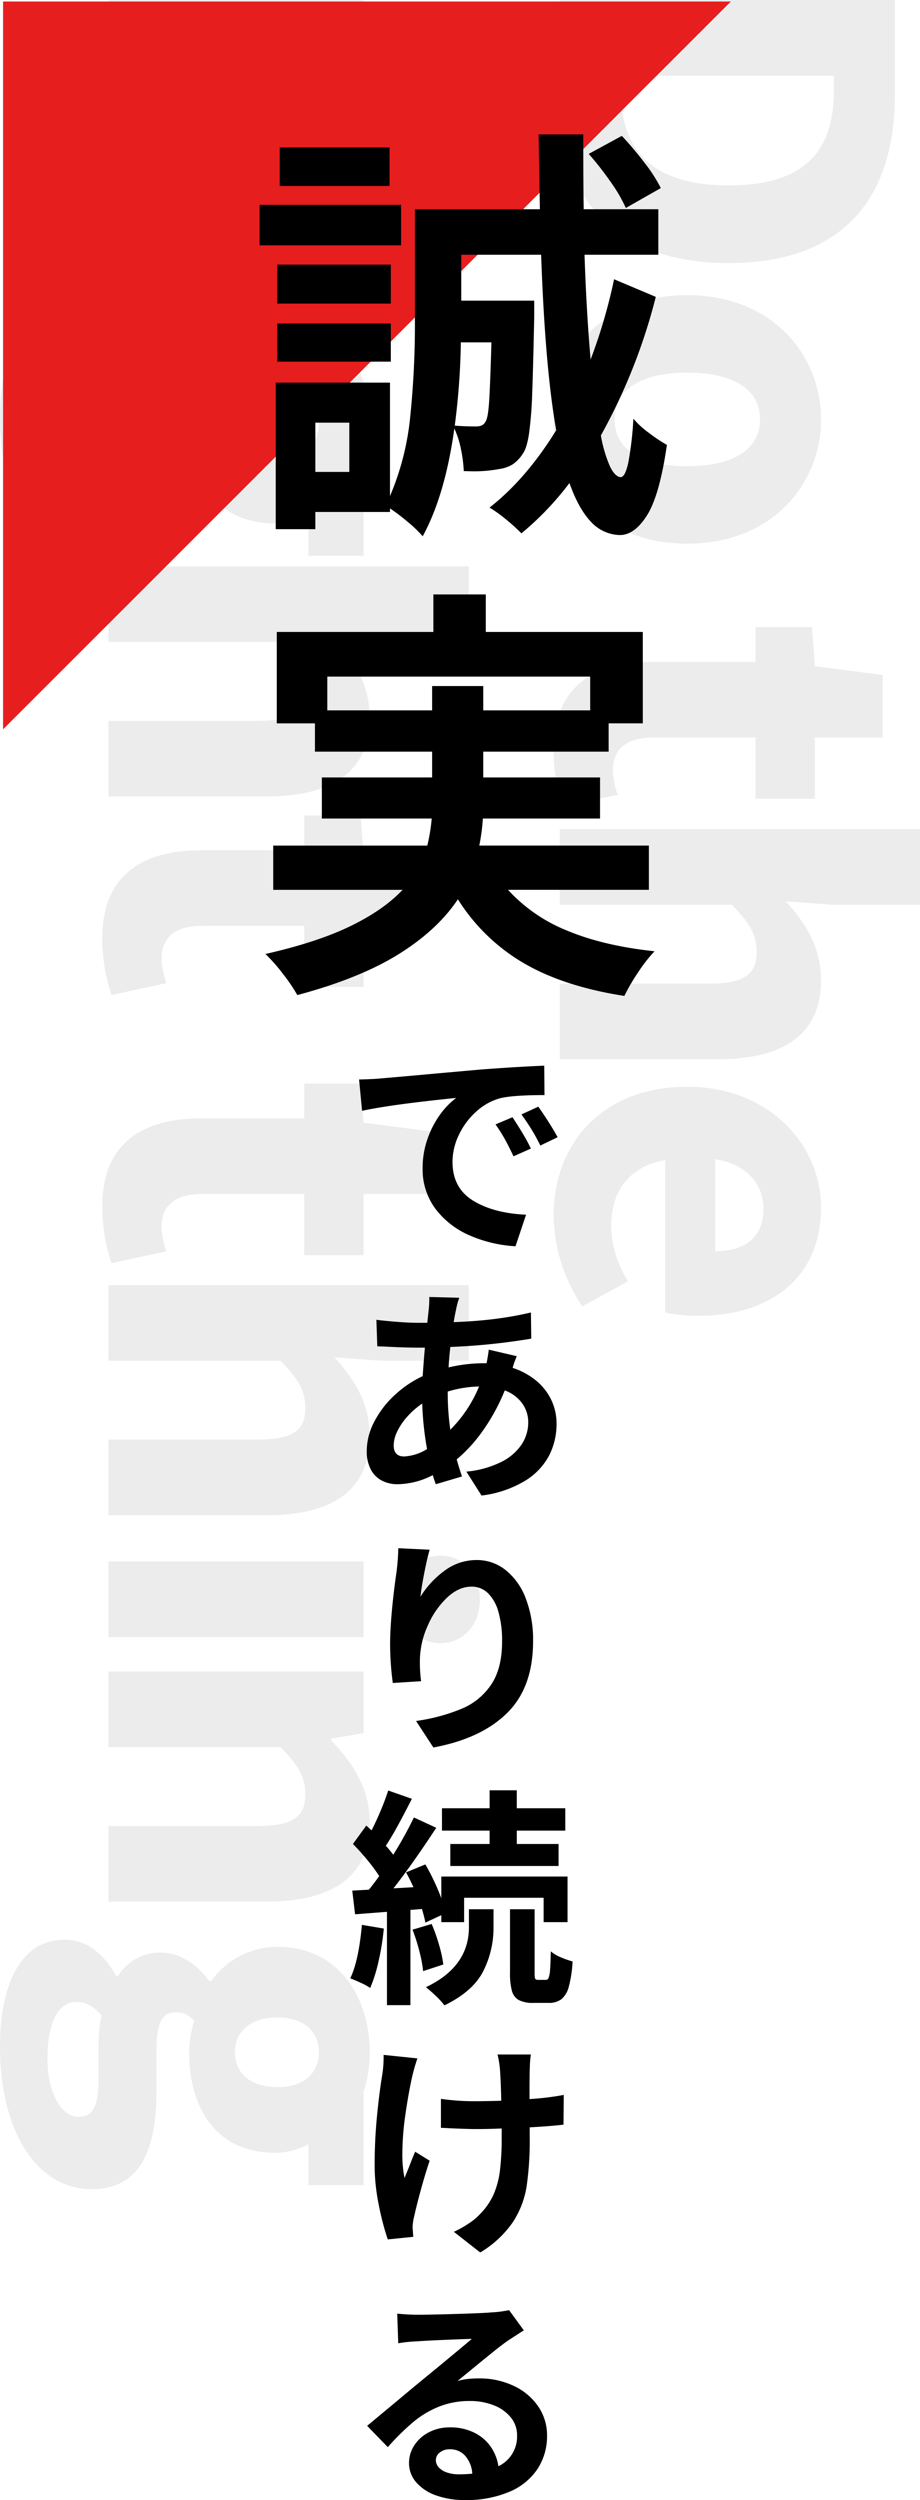 <svg xmlns="http://www.w3.org/2000/svg" width="300" height="815.171" viewBox="0 0 300 815.171">
  <g id="グループ_92548" data-name="グループ 92548" transform="translate(1 -1077)">
    <g id="グループ_2559" data-name="グループ 2559" transform="translate(66.646 -720.504)">
      <path id="パス_2319" data-name="パス 2319" d="M0,0H30.894C64.27,0,85.776,16.607,85.776,54.168s-21.505,55.115-53.5,55.115H0ZM29.394,89.391c18.536,0,31.062-9.087,31.062-35.222S47.931,19.892,29.394,19.892H24.707v69.5Z" transform="translate(224.168 1797.503) rotate(90)" fill="rgba(160,160,160,0.2)"/>
      <path id="パス_2320" data-name="パス 2320" d="M0,43.635C0,15.978,19.471,0,40.519,0s40.52,15.978,40.52,43.635c0,27.6-19.471,43.575-40.52,43.575S0,71.231,0,43.635Zm55.781,0c0-14.4-5.067-23.743-15.262-23.743s-15.26,9.346-15.26,23.743,5.065,23.683,15.26,23.683S55.781,58.031,55.781,43.635Z" transform="translate(200.084 1893.741) rotate(90)" fill="rgba(160,160,160,0.2)"/>
      <path id="パス_2321" data-name="パス 2321" d="M11.362,75.034v-33.6H0V23.039l12.742-.946L15.624,0H36.01V22.093H55.951V41.431H36.01V74.738c0,9.429,4.281,13.215,10.768,13.215a24.756,24.756,0,0,0,7.91-1.578l3.886,17.9a58.633,58.633,0,0,1-18.486,3.018C19.53,107.291,11.362,94.31,11.362,75.034Z" transform="translate(220.165 2001.976) rotate(90)" fill="rgba(160,160,160,0.2)"/>
      <path id="パス_2322" data-name="パス 2322" d="M0,0H24.648V28.7l-1.106,15.07c6.232-5.68,14.339-11.5,25.683-11.5,18.088,0,25.8,12.764,25.8,33.555v51.644H50.38V68.982c0-11.971-3.215-15.716-10.333-15.716-6.192,0-9.978,2.878-15.4,8.082v56.12H0Z" transform="translate(232.353 2067.856) rotate(90)" fill="rgba(160,160,160,0.2)"/>
      <path id="パス_2323" data-name="パス 2323" d="M0,43.635C0,16.648,19.253,0,39.237,0,62.931,0,74.669,17.223,74.669,39.927a55.7,55.7,0,0,1-1.026,10.893H23.877c2.211,12.067,10.473,17.605,21.576,17.605,6.291,0,11.951-1.913,17.989-5.444l8.149,14.86a54.145,54.145,0,0,1-29.514,9.37C18.366,87.21,0,71.173,0,43.635ZM53.613,34.52c0-9.148-3.982-15.734-13.822-15.734C32,18.786,25.278,24.01,23.6,34.52Z" transform="translate(200.084 2151.858) rotate(90)" fill="rgba(160,160,160,0.2)"/>
      <path id="パス_2324" data-name="パス 2324" d="M0,2.012H20.109l1.776,14.537H22.5C28.552,5.443,37.647,0,46.13,0c4.754,0,7.517.611,9.923,1.677l-4.1,21.273a33.905,33.905,0,0,0-8.976-1.341c-6.272,0-13.886,4.042-18.324,15.383V85.2H0Z" transform="translate(52.918 1797.521) rotate(90)" fill="rgba(160,160,160,0.2)"/>
      <path id="パス_2325" data-name="パス 2325" d="M0,12.884C0,5.328,6,0,14.265,0S28.532,5.328,28.532,12.884c0,7.5-6,12.886-14.267,12.886S0,20.382,0,12.884ZM1.913,37.937H26.559v83.187H1.913Z" transform="translate(88.843 1858.991) rotate(90)" fill="rgba(160,160,160,0.2)"/>
      <path id="パス_2326" data-name="パス 2326" d="M0,99.479c0-6.9,4.142-12.486,11.795-16.747v-.67A16.136,16.136,0,0,1,4.2,67.937c0-6,3.984-11.854,9.27-15.583v-.672A26.585,26.585,0,0,1,2.306,30.1C2.306,10.138,18.8,0,36.712,0A40.457,40.457,0,0,1,49.6,2.012H80.014V19.968H66.644a21.828,21.828,0,0,1,2.817,10.963c0,19.137-14.559,27.952-32.749,27.952a35.7,35.7,0,0,1-10.156-1.617,7.112,7.112,0,0,0-2.9,6.191c0,4.1,3.354,6.093,12.445,6.093h13.49c20.4,0,31.762,6.253,31.762,21.148,0,17.282-18.011,29.867-46.558,29.867C15.447,120.565,0,114.274,0,99.479ZM57.754,94.9c0-5.245-4.5-6.447-12.681-6.447H36.438c-5.7,0-8.956-.335-11.658-1.066-3.074,2.6-4.495,5.166-4.495,8.163,0,6.31,7.3,9.542,18.439,9.542C49.827,105.094,57.754,100.66,57.754,94.9ZM48.07,30.1c0-8.864-4.811-13.526-11.359-13.526S25.355,21.208,25.355,30.1c0,9.112,4.87,13.864,11.356,13.864S48.07,39.214,48.07,30.1Z" transform="translate(52.918 1898.719) rotate(90)" fill="rgba(160,160,160,0.2)"/>
      <path id="パス_2327" data-name="パス 2327" d="M0,0H24.647V28.7l-1.1,15.07c6.232-5.68,14.339-11.5,25.683-11.5,18.088,0,25.8,12.764,25.8,33.555v51.644H50.38V68.982c0-11.971-3.215-15.716-10.332-15.716-6.192,0-9.978,2.878-15.4,8.082v56.12H0Z" transform="translate(85.187 1982.176) rotate(90)" fill="rgba(160,160,160,0.2)"/>
      <path id="パス_2328" data-name="パス 2328" d="M11.362,75.034v-33.6H0V23.039l12.744-.946L15.624,0H36.01V22.093H55.951V41.431H36.01V74.738c0,9.429,4.281,13.215,10.768,13.215a24.743,24.743,0,0,0,7.909-1.578l3.888,17.9a58.638,58.638,0,0,1-18.486,3.018C19.53,107.291,11.362,94.31,11.362,75.034Z" transform="translate(72.999 2063.376) rotate(90)" fill="rgba(160,160,160,0.2)"/>
      <path id="パス_2329" data-name="パス 2329" d="M11.362,75.034v-33.6H0V23.039l12.743-.946L15.623,0H36.01V22.093H55.95V41.431H36.01V74.738c0,9.429,4.281,13.215,10.767,13.215a24.75,24.75,0,0,0,7.91-1.578l3.887,17.9a58.635,58.635,0,0,1-18.486,3.018C19.529,107.291,11.362,94.31,11.362,75.034Z" transform="translate(72.999 2150.809) rotate(90)" fill="rgba(160,160,160,0.2)"/>
      <path id="パス_2330" data-name="パス 2330" d="M0,0H24.648V28.7l-1.1,15.07c6.232-5.68,14.339-11.5,25.683-11.5,18.088,0,25.8,12.764,25.8,33.555v51.644H50.381V68.982c0-11.971-3.215-15.716-10.332-15.716-6.192,0-9.978,2.878-15.4,8.082v56.12H0Z" transform="translate(85.187 2216.536) rotate(90)" fill="rgba(160,160,160,0.2)"/>
      <path id="パス_2331" data-name="パス 2331" d="M0,12.884C0,5.328,6,0,14.266,0S28.532,5.328,28.532,12.884c0,7.5-6,12.886-14.266,12.886S0,20.382,0,12.884ZM1.913,37.937H26.56v83.187H1.913Z" transform="translate(88.843 2304.732) rotate(90)" fill="rgba(160,160,160,0.2)"/>
      <path id="パス_2332" data-name="パス 2332" d="M0,2.012H20.109l1.776,10.531H22.5C29.5,5.819,37.882,0,49.226,0c18.088,0,25.8,12.764,25.8,33.555V85.2H50.381V36.713C50.381,24.742,47.166,21,40.049,21c-6.192,0-9.978,2.878-15.4,8.082V85.2H0Z" transform="translate(52.918 2342.524) rotate(90)" fill="rgba(160,160,160,0.2)"/>
      <path id="パス_2333" data-name="パス 2333" d="M0,99.479c0-6.9,4.142-12.486,11.8-16.747v-.67A16.135,16.135,0,0,1,4.2,67.937c0-6,3.984-11.854,9.271-15.583v-.672A26.583,26.583,0,0,1,2.306,30.1C2.306,10.138,18.8,0,36.713,0A40.453,40.453,0,0,1,49.6,2.012H80.014V19.968H66.644a21.818,21.818,0,0,1,2.818,10.963c0,19.137-14.56,27.952-32.749,27.952a35.708,35.708,0,0,1-10.157-1.617,7.112,7.112,0,0,0-2.9,6.191c0,4.1,3.354,6.093,12.445,6.093h13.49c20.4,0,31.762,6.253,31.762,21.148,0,17.282-18.011,29.867-46.558,29.867C15.447,120.565,0,114.274,0,99.479ZM57.754,94.9c0-5.245-4.5-6.447-12.681-6.447H36.439c-5.7,0-8.957-.335-11.659-1.066-3.074,2.6-4.5,5.166-4.5,8.163,0,6.31,7.3,9.542,18.439,9.542C49.827,105.094,57.754,100.66,57.754,94.9ZM48.07,30.1c0-8.864-4.811-13.526-11.357-13.526S25.355,21.208,25.355,30.1c0,9.112,4.871,13.864,11.358,13.864S48.07,39.214,48.07,30.1Z" transform="translate(52.918 2429.974) rotate(90)" fill="rgba(160,160,160,0.2)"/>
    </g>
    <path id="パス_2143" data-name="パス 2143" d="M237.312,0H0L237.313,237.313Z" transform="translate(0 1314.809) rotate(-90)" fill="#e61e1e" style="mix-blend-mode: multiply;isolation: isolate"/>
    <path id="パス_45941" data-name="パス 45941" d="M124.072-94.473a49.082,49.082,0,0,0-4.956-8.511,99.839,99.839,0,0,0-7.144-9.126l10.8-5.879a114.946,114.946,0,0,1,7.485,8.887,49.438,49.438,0,0,1,5.229,8.135ZM11.211-101.65v-12.578h35.82v12.578ZM4.648-82.3V-95.5H50.791V-82.3Zm5.742,19V-76.016H47.441V-63.3Zm37.051,6.494v12.441H10.391V-56.807Zm22.832,6.152a233.294,233.294,0,0,1-1.982,27.139q3.076.273,6.9.273a4.642,4.642,0,0,0,1.914-.342,2.924,2.924,0,0,0,1.3-1.367q.752-1.23,1.094-6.426t.752-19.277ZM22.832-24.473V-8.408H33.906V-24.473ZM133.848-65.488A187.74,187.74,0,0,1,115.938-20.3a44.059,44.059,0,0,0,2.871,9.878Q120.449-6.9,122.363-6.7q1.5,0,2.529-4.819a107.433,107.433,0,0,0,1.641-14.253,28.745,28.745,0,0,0,5.093,4.648,49.463,49.463,0,0,0,5.845,3.9Q135.078-.684,130.942,5.811t-8.989,6.357a13.141,13.141,0,0,1-9.365-4.443q-3.965-4.238-6.9-12.51A96.947,96.947,0,0,1,90.029,11.621a60.679,60.679,0,0,0-4.854-4.409,44.41,44.41,0,0,0-5.537-4Q91.6-6.152,101.377-22.012q-3.623-20.234-4.922-57.217H70.41v14.971H94.2v5.469q-.342,16.2-.649,24.541a128.178,128.178,0,0,1-1.025,13.228q-.718,4.888-2.085,6.733a11.844,11.844,0,0,1-3.281,3.418,11.156,11.156,0,0,1-4.307,1.5,44.222,44.222,0,0,1-9.229.752L71.23-8.682a44.916,44.916,0,0,0-.923-7.178,29.291,29.291,0,0,0-2.153-6.7Q65.146-.82,57.832,12.578A38.558,38.558,0,0,0,53.013,7.93a63.349,63.349,0,0,0-5.845-4.443V4.648H22.832v5.605H9.912V-37.529H47.168V-.547a87.46,87.46,0,0,0,6.6-25.874A295.492,295.492,0,0,0,55.3-57.832v-36.23H96.045l-.41-24.4H110.2q0,16.543.137,24.4h24.336v14.834H110.605q.615,18.457,1.982,34.18a175.847,175.847,0,0,0,7.656-26.182ZM60.908,61.406h16.68v7.93h34.863V58.33H26.729V69.336h34.18Zm24.746,66.445a52.629,52.629,0,0,0,19.277,13.3q11.826,4.956,28.506,6.733a48.478,48.478,0,0,0-5.332,6.836,64.82,64.82,0,0,0-4.512,7.725q-19.824-3.076-32.881-10.732a62.6,62.6,0,0,1-21.4-20.781q-6.631,9.98-19.277,17.876T16.953,162.168A55.513,55.513,0,0,0,12.3,155.3a56.76,56.76,0,0,0-5.742-6.528q16.885-3.828,27.72-9.092T51.27,127.852H9.092V113.428H59.336a58.43,58.43,0,0,0,1.436-8.818H24.951v-13.4H60.908V82.8H22.7V73.574H10.254V43.77H61.318V31.533h17.09V43.77h51.2v29.8H118.467V82.8H77.588v8.408h38.076v13.4H77.451a63.463,63.463,0,0,1-1.162,8.818h55.3v14.424Z" transform="translate(79 1239.289)"/>
    <path id="パス_45942" data-name="パス 45942" d="M54.112-39q1.5,2.234,3.259,5.164a56.391,56.391,0,0,1,2.747,5.054l-5.676,2.527q-1.5-3.223-2.82-5.6a50.306,50.306,0,0,0-3.04-4.8Zm8.423-3.442q1.538,2.161,3.369,5.035t2.93,4.926l-5.64,2.71q-1.465-2.966-2.875-5.255t-3.278-4.889ZM4.087-51.306q4.871-.11,7.288-.366,3.442-.293,8.038-.7t10.126-.916l13.953-1.245q11.462-.879,20.984-1.282l.073,9.595q-10.034,0-14.319.989A19.082,19.082,0,0,0,42.247-40.8a24,24,0,0,0-5.64,7.617,20.316,20.316,0,0,0-2.051,8.716q0,8.533,6.7,12.653t17.285,4.6L55.1,3.076A43.413,43.413,0,0,1,40.086-.494,27.569,27.569,0,0,1,29.008-9.119a21.462,21.462,0,0,1-4.193-13.293,28.32,28.32,0,0,1,1.611-9.576,30.6,30.6,0,0,1,4.1-7.91,24.9,24.9,0,0,1,5.237-5.4q-21.57,2.2-30.688,4.211ZM33,50.593a83.059,83.059,0,0,0,.842,12.3,42.93,42.93,0,0,0,9.375-14.1A37.694,37.694,0,0,0,33,50.447ZM18.823,71.614A15.724,15.724,0,0,0,26.257,69.2a101.068,101.068,0,0,1-1.575-14.832,25.818,25.818,0,0,0-4.834,4.211,20.577,20.577,0,0,0-3.3,4.852,10.74,10.74,0,0,0-1.172,4.559Q15.381,71.614,18.823,71.614Zm36.694-32.7a29.812,29.812,0,0,0-1.355,3.809,23.351,23.351,0,0,1,7.544,4.065,18.589,18.589,0,0,1,5,6.262,17.735,17.735,0,0,1,1.776,7.91A22.6,22.6,0,0,1,66.064,71.3a21.443,21.443,0,0,1-7.892,8.276,35.9,35.9,0,0,1-14.154,4.779l-4.944-7.8a32.111,32.111,0,0,0,11.371-3.149,17.1,17.1,0,0,0,6.665-5.731,13.059,13.059,0,0,0,2.142-7.159,10.5,10.5,0,0,0-1.978-6.226A12.062,12.062,0,0,0,51.6,50.081a64.44,64.44,0,0,1-7.086,13.037,48.422,48.422,0,0,1-8.588,9.448q.549,2.014,1.465,4.8l.256.769-8.533,2.527q-.586-1.575-.989-2.966a25.587,25.587,0,0,1-11.462,2.966,11.014,11.014,0,0,1-5.127-1.172A8.565,8.565,0,0,1,7.928,75.88a12.554,12.554,0,0,1-1.337-6.1,20.588,20.588,0,0,1,2.38-9.357,31.443,31.443,0,0,1,6.537-8.643,35.125,35.125,0,0,1,9.32-6.354q.439-6.3.732-9.3h-2.38q-4.285,0-11.1-.366-.806,0-2.051-.073l-.293-8.643q2.417.33,6.519.659t7.214.33h2.856l.439-3.992a31.9,31.9,0,0,0,.22-4.431l9.778.256a24.029,24.029,0,0,0-1.062,3.955q-.4,1.794-.623,3.186l-.146.806q7.031-.256,13.147-1.007a113.013,113.013,0,0,0,12.048-2.142l.11,8.533a207.661,207.661,0,0,1-26.4,2.71l-.073.806q-.366,3.3-.476,5.859a50.326,50.326,0,0,1,11.1-1.355h1.282q.586-3.076.7-4.431ZM27.1,102.015q-.806,2.783-1.74,7.544t-1.263,7.8a29.982,29.982,0,0,1,7.837-8.478,17.4,17.4,0,0,1,10.547-3.5,14.926,14.926,0,0,1,9.357,3.241,21.355,21.355,0,0,1,6.592,9.247,37.557,37.557,0,0,1,2.4,13.989q0,15.088-8.5,23.438T28.313,166.5l-5.64-8.643a60.06,60.06,0,0,0,15.106-4.083,21.5,21.5,0,0,0,9.5-7.947q3.442-5.255,3.442-13.9a33.874,33.874,0,0,0-1.208-9.686,13.476,13.476,0,0,0-3.442-6.1,7.513,7.513,0,0,0-5.31-2.087q-4.175,0-8,3.607a27.564,27.564,0,0,0-6.226,9.009,28.079,28.079,0,0,0-2.582,10.345q-.037.586-.037,1.868a45.123,45.123,0,0,0,.4,6.006l-9.229.586a96.629,96.629,0,0,1-.879-12.341q0-4.907.586-11.261t1.5-12.543a72.879,72.879,0,0,0,.586-7.8Zm4.023,91.595v-7.288H46.655v-5.859h8.862v5.859h15.82v7.288H55.518v4.358H69.141v7.178h-35.3v-7.178H46.655v-4.358Zm-18.97,31.934a82.281,82.281,0,0,1-1.7,10.62,50.866,50.866,0,0,1-2.728,8.752,19.4,19.4,0,0,0-3-1.648q-1.978-.916-3.516-1.5,2.71-5.53,3.809-17.432Zm8.679,24.976H13.184V220.086l-10.4.806-.916-7.727,5.42-.293q1.575-1.941,3.369-4.431A53.537,53.537,0,0,0,6.793,203.2q-2.325-2.82-4.706-5.237l4.358-6.006.989.916.732.659q1.575-3.113,3.04-6.61t2.38-6.39l7.727,2.71q-2.563,5.017-4.6,8.752t-3.9,6.555a36.986,36.986,0,0,1,2.417,2.93,128.027,128.027,0,0,0,6.738-12.158l7.288,3.369q-7.983,12.158-13.953,19.739l6.519-.366q-1.282-2.82-2.417-4.834l6.3-2.6a73.28,73.28,0,0,1,5.2,11.023v-7.068H72.07v14.868h-7.8v-7.947H38.342v7.947H30.908v-2.271l-5.2,2.417q-.256-1.428-.842-3.479l-.256-.952-3.772.293Zm6.921-26.477a55.337,55.337,0,0,1,2.417,6.812,42.257,42.257,0,0,1,1.392,6.409l-6.592,2.161a42.7,42.7,0,0,0-1.227-6.519,62.929,62.929,0,0,0-2.216-6.995Zm20.178-4.8v6.006a31.217,31.217,0,0,1-3.314,14.117q-3.314,6.647-12.689,11.224a24.512,24.512,0,0,0-2.655-2.93q-1.74-1.685-3.387-3,14.026-6.665,14.026-19.556v-5.859Zm17.1,23.035a.959.959,0,0,0,.861-.677,9.191,9.191,0,0,0,.476-2.637q.165-1.959.238-5.988a11.81,11.81,0,0,0,3.149,1.886,28.173,28.173,0,0,0,3.955,1.41,39.22,39.22,0,0,1-1.245,8.276,7.74,7.74,0,0,1-2.435,4.065,6.811,6.811,0,0,1-4.193,1.172h-4.8a10.154,10.154,0,0,1-4.852-.916,4.844,4.844,0,0,1-2.252-2.985,21.8,21.8,0,0,1-.623-5.951V219.244h8.02v20.691a11.329,11.329,0,0,0,.073,1.538.911.911,0,0,0,.311.641,1.341,1.341,0,0,0,.751.165Zm-41.92,25.6a59.042,59.042,0,0,0-1.721,6.006q-1.282,5.859-2.234,12.579a89.955,89.955,0,0,0-.952,12.579,39.1,39.1,0,0,0,.7,7.837l1.5-3.662q.952-2.563,1.978-4.907l4.724,2.93q-1.5,4.468-2.875,9.5t-2.179,8.661a14.8,14.8,0,0,0-.366,1.886,13.444,13.444,0,0,0-.146,1.7l.22,3.076-8.313.842a87.094,87.094,0,0,1-2.911-11.151,65.01,65.01,0,0,1-1.373-12.946q0-8.13.751-15.912t1.74-13.715a38.374,38.374,0,0,0,.439-6.445Zm47.644,21.606q-4.321.513-11.023.879v3.076A103.142,103.142,0,0,1,58.7,309.759a29.856,29.856,0,0,1-4.5,11.572,34.43,34.43,0,0,1-10.6,9.833l-8.606-6.738a34.51,34.51,0,0,0,4.779-2.673,19.842,19.842,0,0,0,3.9-3.259,21.682,21.682,0,0,0,4.3-6.3,28.171,28.171,0,0,0,2.051-7.745,88.091,88.091,0,0,0,.568-11v-2.71q-.732,0-2.051.073-1.062.037-2.655.073t-3.644.037q-1.868,0-4.706-.11l-3.754-.146q-.952-.073-3-.146v-9.448a76.04,76.04,0,0,0,11.243.769q2.71,0,8.423-.146-.11-5.786-.4-10a32.263,32.263,0,0,0-.806-5.09H60.106a31.549,31.549,0,0,0-.33,3.992l-.037,1.025q-.073,1.648-.073,9.521a88.9,88.9,0,0,0,11.169-1.355ZM36.644,403.5a40.307,40.307,0,0,0,4.358-.22,9.647,9.647,0,0,0-2.289-5.786,6.448,6.448,0,0,0-5-2.161,5.052,5.052,0,0,0-3.3,1.044,3.107,3.107,0,0,0-1.282,2.472,3.484,3.484,0,0,0,.97,2.417,6.323,6.323,0,0,0,2.673,1.648A11.839,11.839,0,0,0,36.644,403.5Zm21.167-46.948q-2.856,1.831-5.2,3.369-1.941,1.355-4.761,3.625t-7.507,6.116L36.2,373.063a21.638,21.638,0,0,1,3.351-.659,32.485,32.485,0,0,1,3.607-.183,26.048,26.048,0,0,1,11.316,2.417,19.64,19.64,0,0,1,8,6.683,16.6,16.6,0,0,1,2.911,9.576,19.488,19.488,0,0,1-3.04,10.748,20.461,20.461,0,0,1-9.1,7.489,35.583,35.583,0,0,1-14.74,2.747,26.977,26.977,0,0,1-9.283-1.5,15.192,15.192,0,0,1-6.482-4.248,9.477,9.477,0,0,1-2.362-6.372,10.389,10.389,0,0,1,1.7-5.676,12.3,12.3,0,0,1,4.761-4.285,14.5,14.5,0,0,1,6.866-1.611,17.5,17.5,0,0,1,7.819,1.666,14.135,14.135,0,0,1,5.42,4.541,14.954,14.954,0,0,1,2.582,6.464,10.688,10.688,0,0,0,6.079-10.107,9.048,9.048,0,0,0-2.032-5.8,13.2,13.2,0,0,0-5.548-3.955,20.781,20.781,0,0,0-7.8-1.41,26.876,26.876,0,0,0-10.016,1.813,31.233,31.233,0,0,0-8.459,5.054,78.267,78.267,0,0,0-8.295,8.185l-6.738-6.958q.989-.806,9.082-7.544,6.738-5.64,9.521-7.91l4.907-4.028q8.643-7.141,10.62-8.862-3,.073-9.045.33t-8.9.476a45.665,45.665,0,0,0-6.042.623l-.33-9.668a66.161,66.161,0,0,0,6.775.366q3.662,0,12.415-.256t11.572-.513a35.968,35.968,0,0,0,5.713-.732Z" transform="translate(112 1480.289)"/>
  </g>
</svg>
